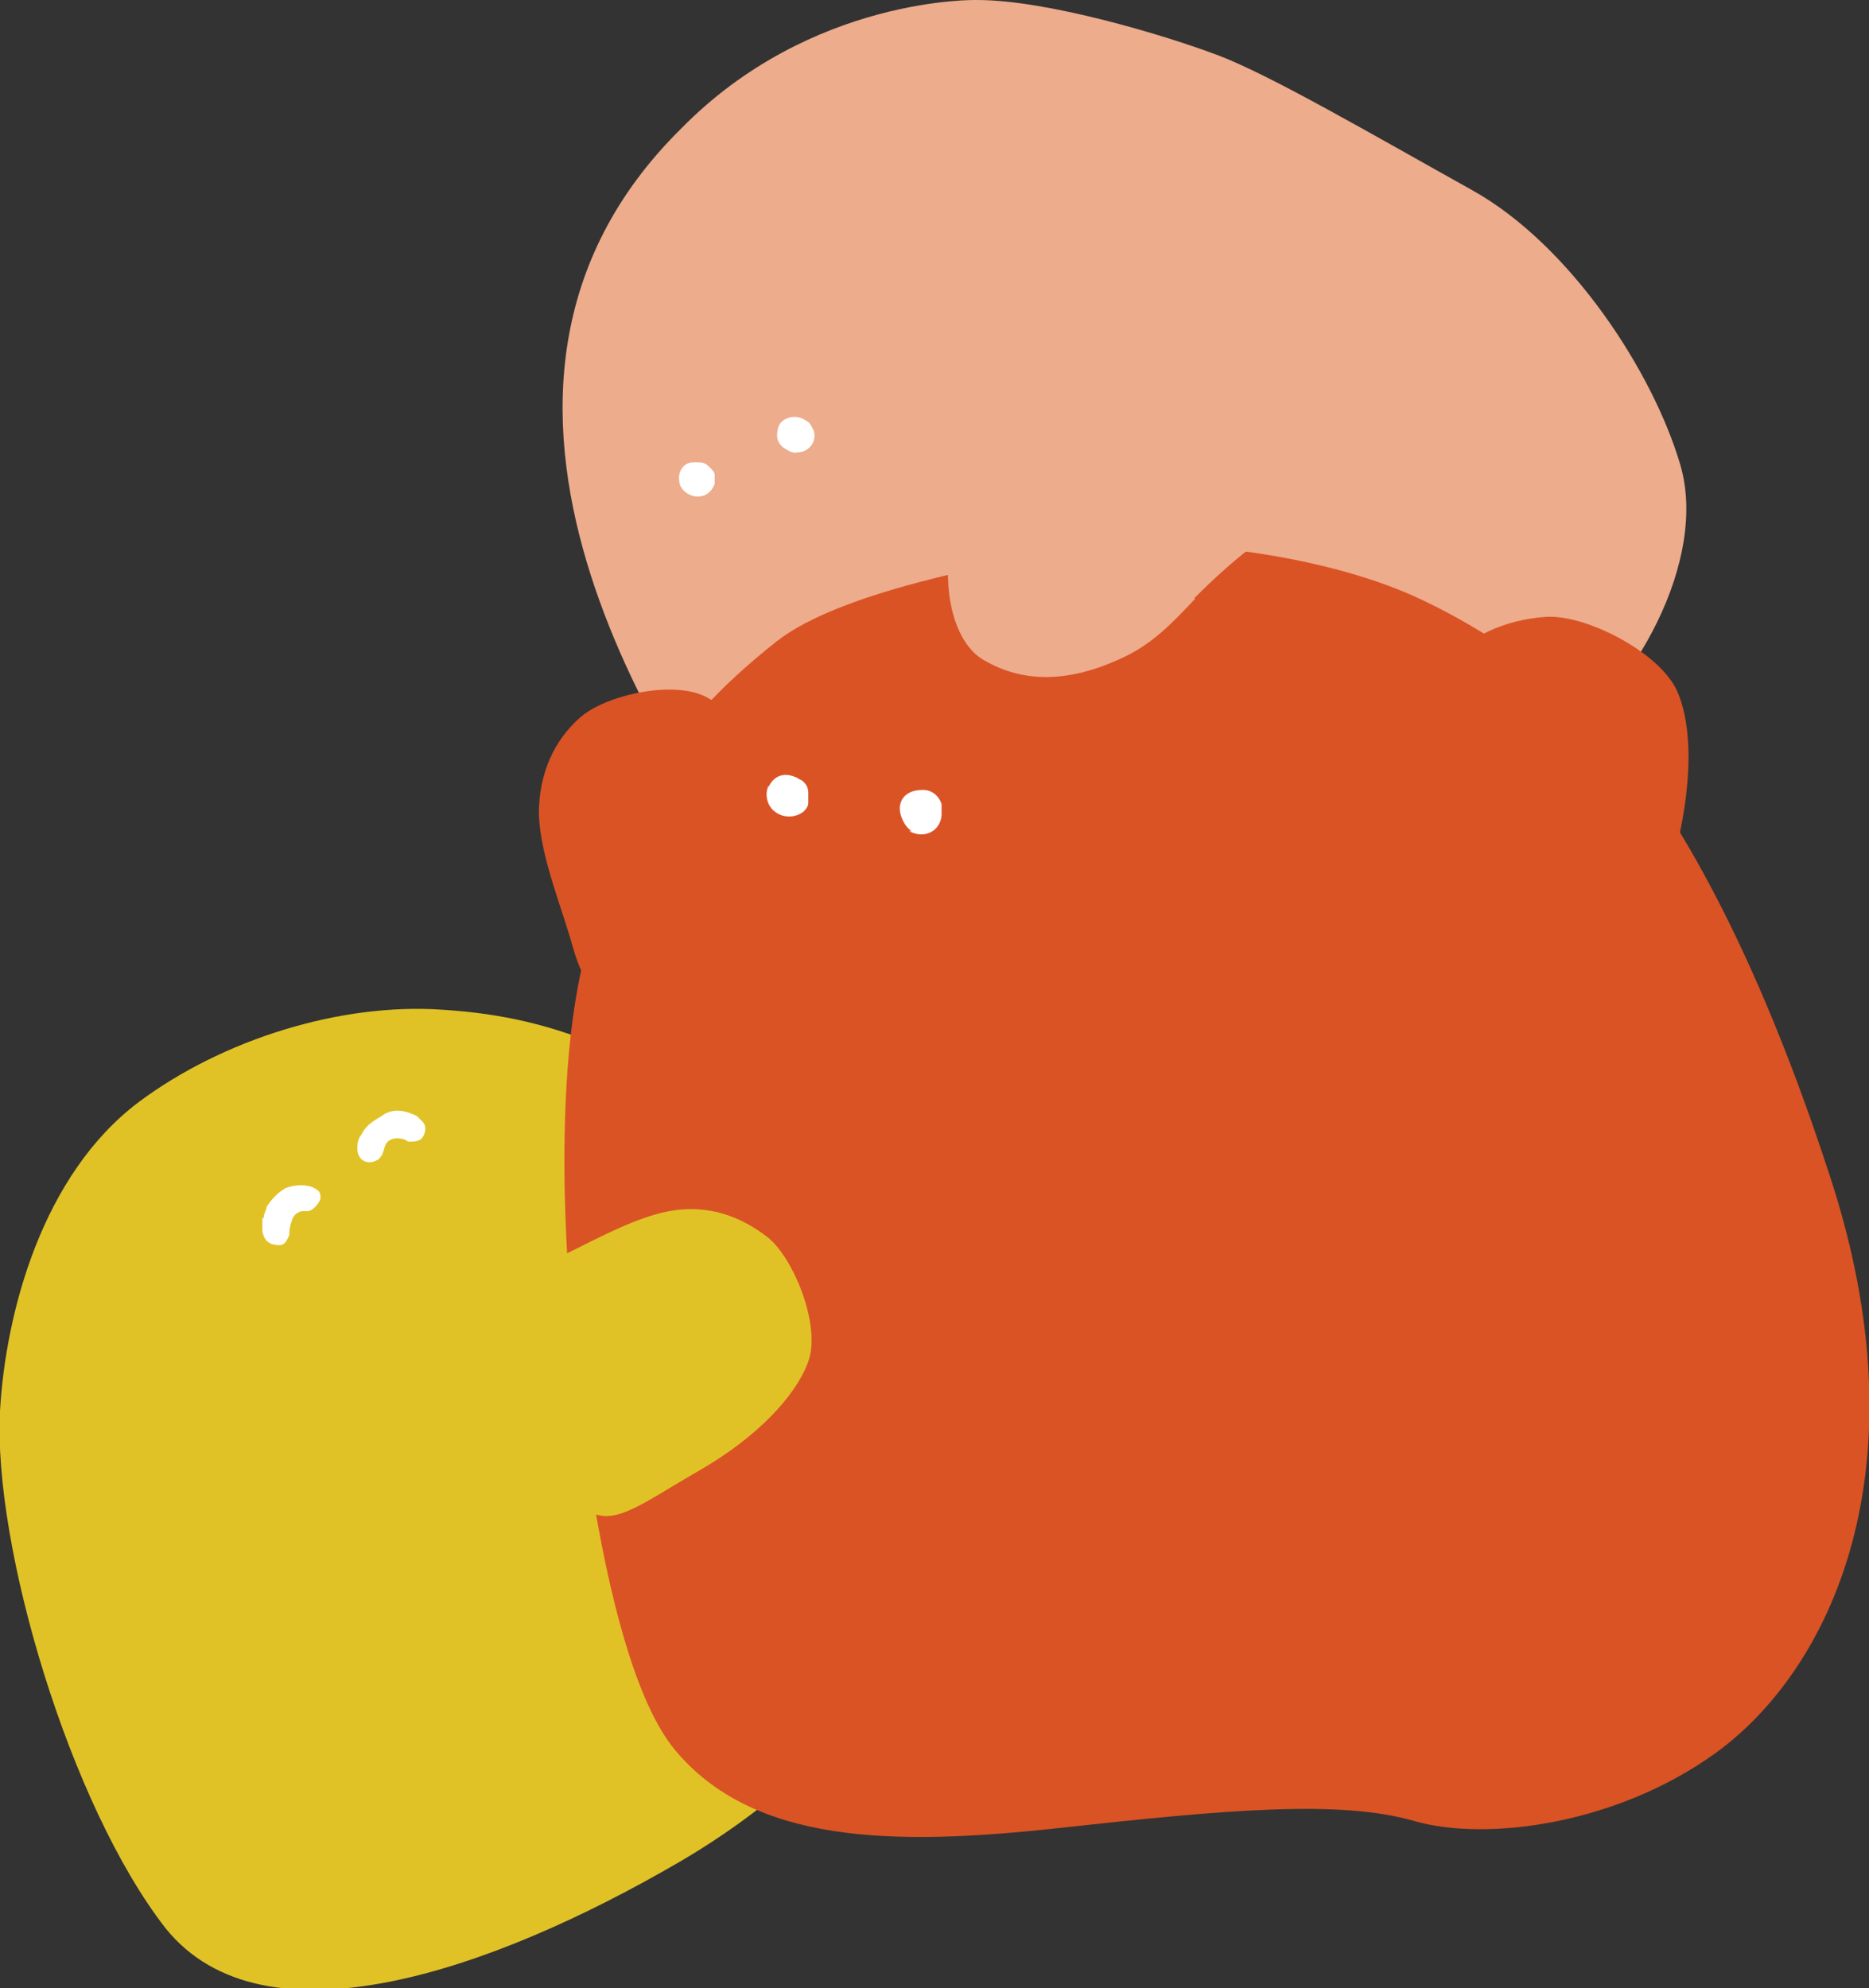 <?xml version="1.0" encoding="UTF-8"?>
<svg xmlns="http://www.w3.org/2000/svg" version="1.1" viewBox="0 0 131.8 140.2">
  <rect x="0" y="0" width="131.8" height="140.2" fill="#333333" stroke="none"/>
  <defs>
    <style>
      .cls-1 {
        fill: #fff;
      }

      .cls-2 {
        fill: #da5325;
      }

      .cls-3 {
        fill: #edac8c;
      }

      .cls-4 {
        fill: #e1c226;
      }
    </style>
  </defs>
  <!-- Generator: Adobe Illustrator 28.6.0, SVG Export Plug-In . SVG Version: 1.2.0 Build 709)  -->
  <g>
    <g id="_レイヤー_1" data-name="レイヤー_1">
      <g>
        <path class="cls-4" d="M9.8,77.7c5.9-4.4,14.2-7,21.4-6.5,6.3.4,10.7,2,16.8,5.3,12.4,6.6,25.9,21.4,23,28.2-2.9,6.8-9.7,18.8-23.1,26.6-13.4,7.8-29.3,13.2-36.2,4.7C4.9,127.3-.5,109,0,99.5c.4-7,3-16.7,9.8-21.8Z"/>
        <path class="cls-3" d="M68.9,0c5,0,13.3,2.5,17,3.9,3.7,1.4,10.9,5.6,17.9,9.5,7,3.9,12.8,12.9,14.7,19.4,1.9,6.5-2.9,15.9-9.9,20.9-7,5-15.5,12.8-17.3,16.4-1.8,3.7-9.1,10.8-15.8,10.4-6.8-.4-14.9-8.2-21.8-17.7-6.5-8.9-24.5-35.1-5.7-53.7C57.2-.3,68.9,0,68.9,0Z"/>
        <path class="cls-2" d="M97.9,41.3c-7-2.6-17-3.6-23.1-2.4-4.7.9-15.5,2.8-20,6.3-8.6,6.8-9.6,11.4-11.5,16-1.9,4.5-3.5,9.7-3.5,20.8,0,11.1,2.3,34.8,7.8,41.4s15.3,6.8,27.1,5.5c11.8-1.3,19.8-2,25-.5,5.2,1.5,14.4.2,21.3-4.8,8-5.8,14.9-19.9,8-40.8-6.1-18.7-11.9-26.2-13.7-29-2.4-3.9-11.1-10.2-17.4-12.5Z"/>
        <path class="cls-4" d="M34.7,93.6c.6-2.2,1.4-3.4,4-4.6,2.6-1.2,5.8-3.1,8.5-3.6,2.8-.5,5.1.4,7,1.9,1.8,1.5,3.7,6.2,2.8,8.7-.9,2.5-3.7,5.4-7.7,7.7-4,2.3-5.9,3.9-7.7,2.9-1.8-.9-7-13-7-13Z"/>
        <path class="cls-1" d="M25.4,80.1c-.2.4-.2.6-.2.9,0,.8.7,1.2,1.4.8.1,0,.2-.2.3-.3.1-.1.2-.6.3-.8.2-.4.7-.5,1.1-.4.2,0,.3.1.5.2.4,0,.8,0,1-.3.2-.3.3-.8,0-1.1-.1-.1-.3-.3-.4-.4-.8-.4-1.7-.6-2.5,0-.5.3-1,.6-1.3,1.1-.1.2-.2.3-.2.4Z"/>
        <path class="cls-1" d="M18.5,85.9c0,.2,0,.3,0,.4,0,.2,0,.3,0,.5.1.6.4,1,1.2,1,.4,0,.5-.3.7-.7,0-.3,0-.5.2-1.1.1-.3.4-.6.8-.6,0,0,.2,0,.3,0,.4,0,.9-.7.9-.9,0-.3,0-.5-.4-.7-.5-.3-1.4-.3-2.1,0-.5.3-.9.7-1.3,1.3,0,.2-.2.5-.2.7,0,0,0,.1,0,.1Z"/>
        <path class="cls-2" d="M44.4,71.7c-2.1-1-3.2-2.1-4-4.9-.8-2.9-2.3-6.4-2.4-9.4,0-2.9,1.1-5.2,2.9-6.8s6.7-2.7,9-1.4c2.3,1.3,4.8,4.7,6.5,9.2,1.8,4.5,3,6.7,1.8,8.4-1.2,1.7-13.8,4.9-13.8,4.9Z"/>
        <path class="cls-1" d="M64.1,58.6c1.1.6,2.2,0,2.3-1.1,0-.3,0-.6,0-.8-.2-.6-.7-1-1.3-1-.7,0-1.2.2-1.5.7-.2.4-.2.8,0,1.3.2.5.5.8.7.9Z"/>
        <path class="cls-1" d="M54.2,55.4c-.3.6-.1,1.4.4,1.8.6.5,1.5.5,2.1,0,.2-.2.3-.4.3-.6,0-.2,0-.5,0-.7,0-.4-.2-.7-.5-.9-.1,0-.3-.2-.4-.2-.9-.4-1.6,0-1.9.7Z"/>
        <path class="cls-1" d="M56.2,31.9c1,0,1.5-1,1.1-1.7-.1-.2-.2-.4-.4-.5-.4-.3-.9-.4-1.4-.2-.5.2-.7.6-.7,1.2,0,.4.2.7.5.9.3.2.7.4.9.3Z"/>
        <path class="cls-1" d="M47.9,33.9c0,.5.5,1,1.1,1.1.7.1,1.2-.3,1.4-.9,0-.2,0-.4,0-.6,0-.2-.2-.4-.3-.5-.2-.2-.4-.4-.8-.4-.1,0-.3,0-.4,0-.8,0-1.1.8-1,1.3Z"/>
        <path class="cls-3" d="M84.3,42.2c-1.7,1.8-3.1,3.3-5.4,4.3-3.3,1.5-6.6,1.8-9.6,0s-3.9-9.4,1.1-15.8c2.7-3.4,6.3-7.8,9.4-10.8,3.1-3,5.5-2.9,9.1-6.8,0,0,8.7,20.6,3.1,23.2-2.6,1.2-5,3.1-7.8,5.9Z"/>
        <path class="cls-2" d="M97,64.5c-1.2-2.4-1.5-4.1-.2-7.2,1.3-3.1,2.6-7.3,4.6-9.9,2-2.6,4.8-3.7,7.6-3.9,2.8-.2,8.1,2.5,9.3,5.3,1.2,2.8,1,7.6-.6,12.9s-2,8-4.3,8.6c-2.3.6-16.4-5.8-16.4-5.8Z"/>
      </g>
    </g>
  </g>
</svg>